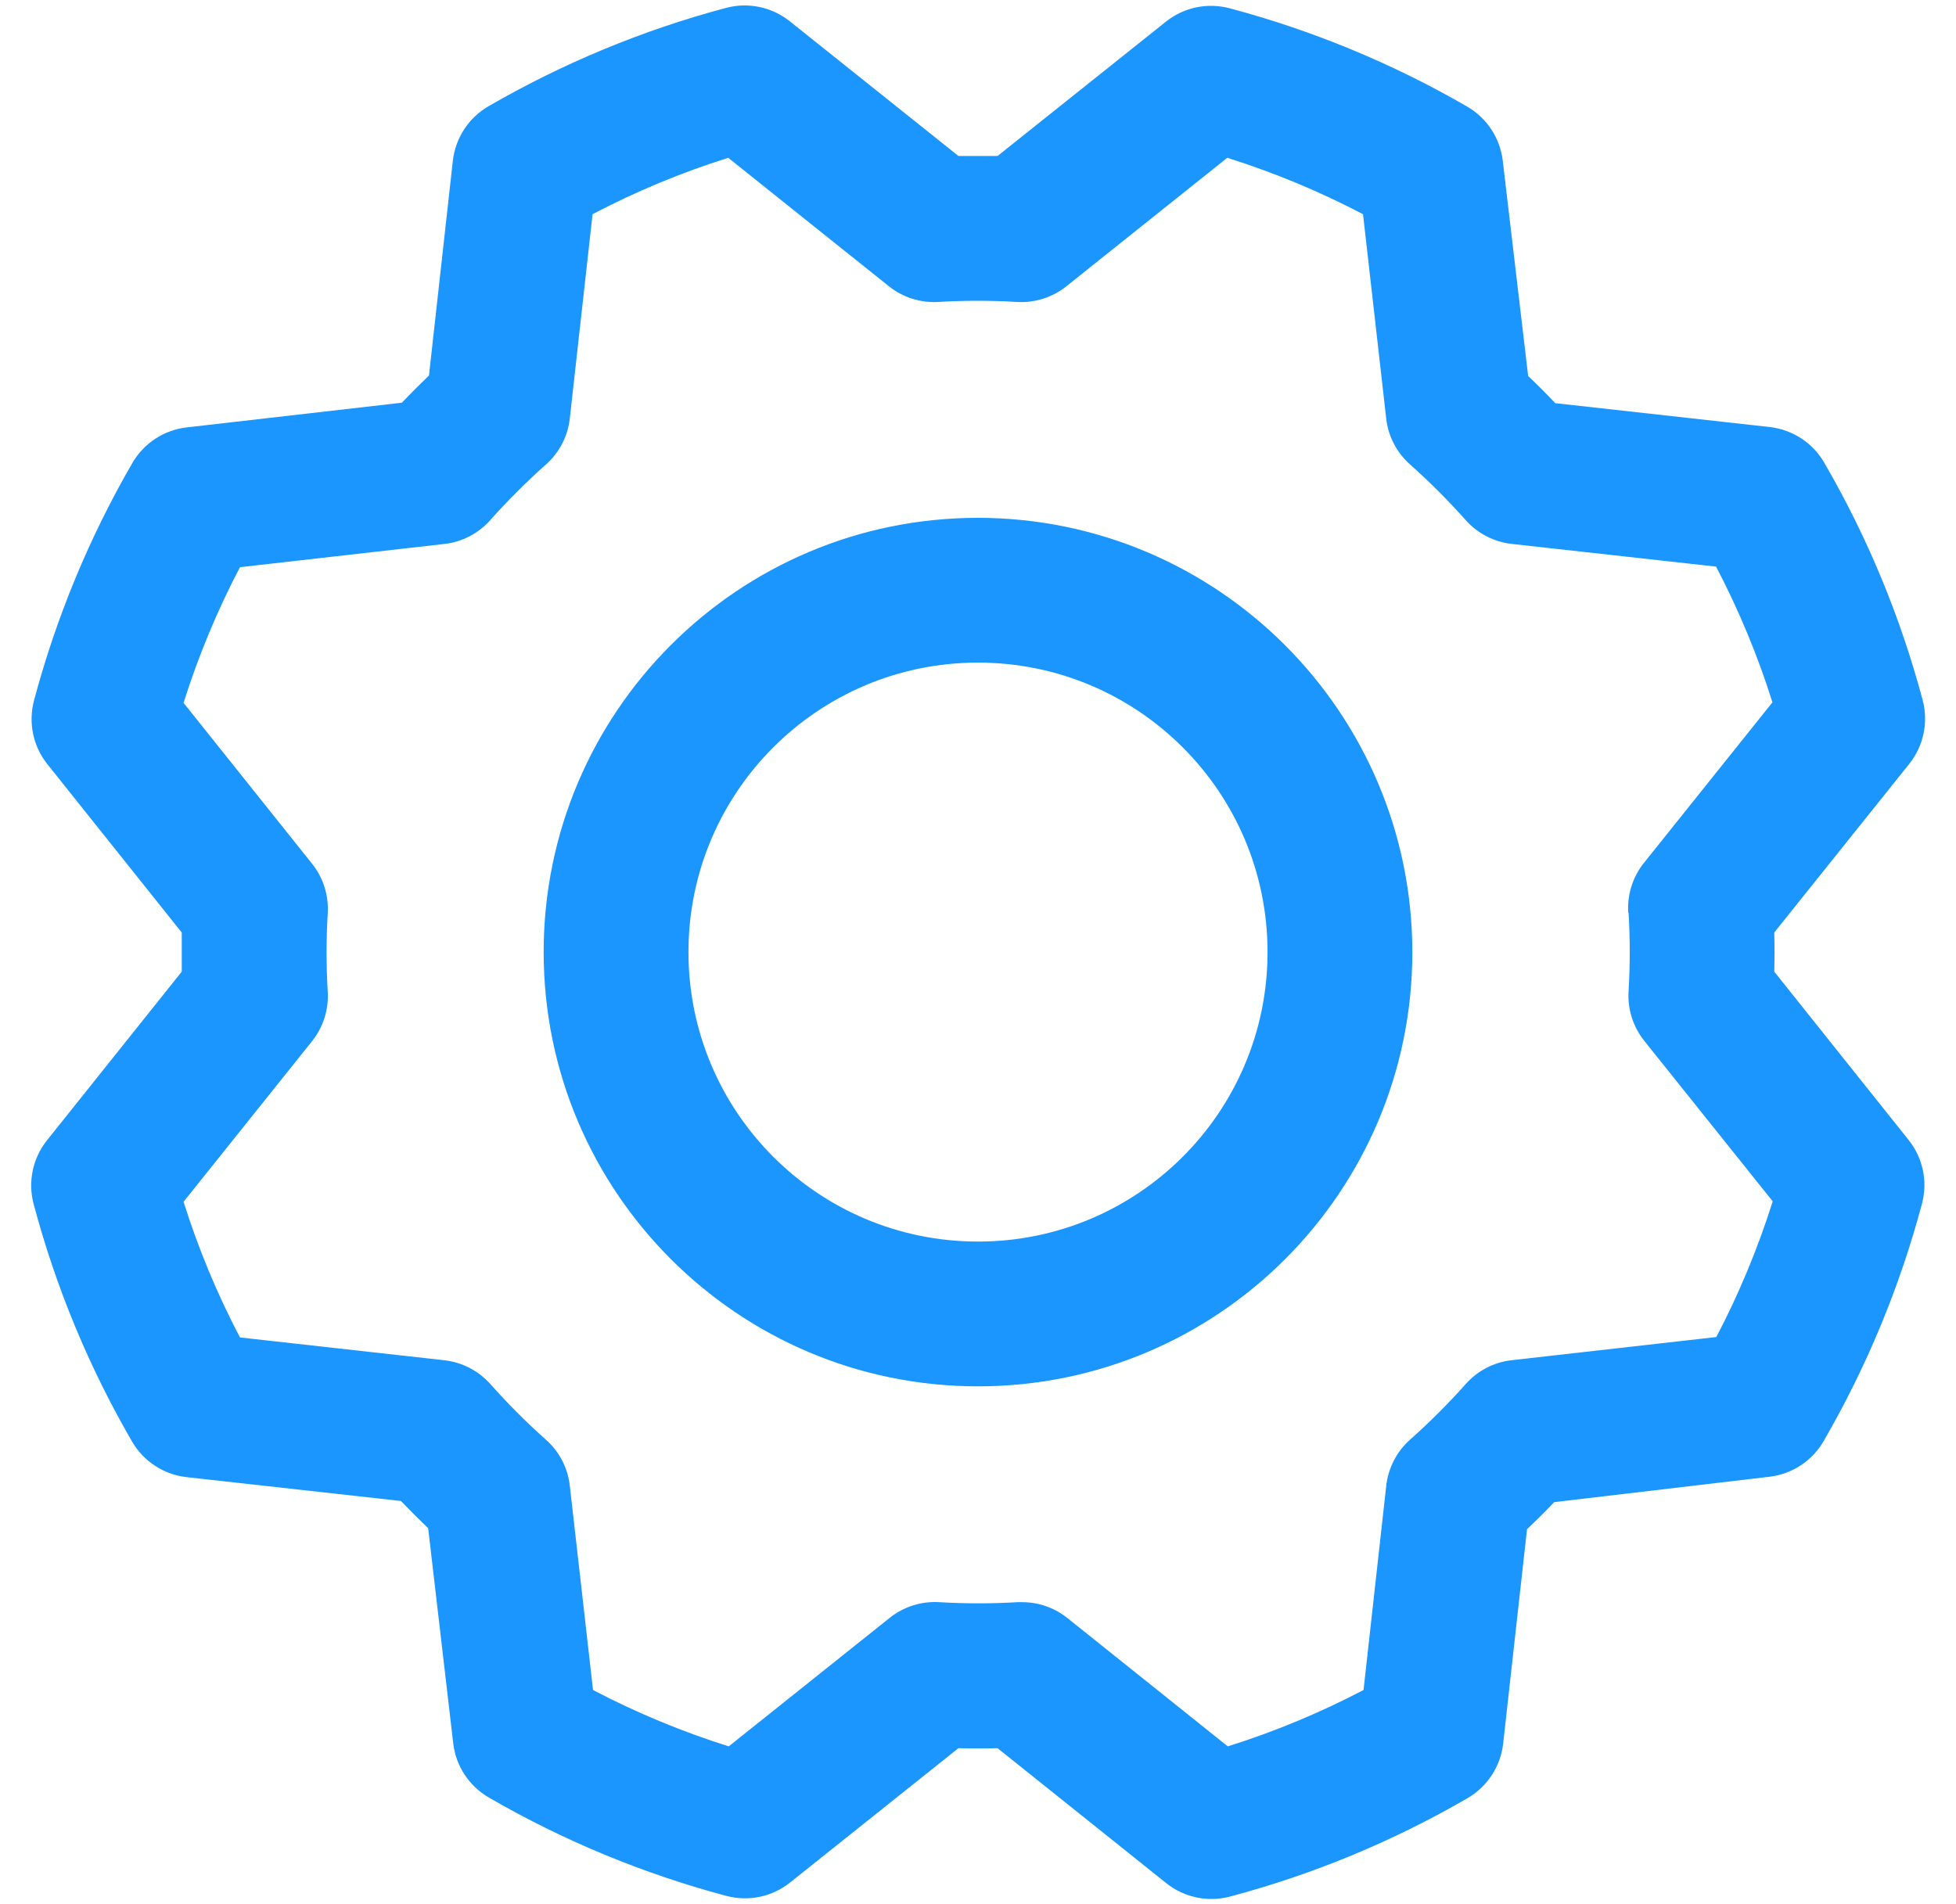 <svg xmlns="http://www.w3.org/2000/svg" width="38" height="37" viewBox="0 0 38 37" fill="none"><path fill-rule="evenodd" clip-rule="evenodd" d="M19 10.062C14.34 10.062 10.562 13.84 10.562 18.5C10.562 23.16 14.34 26.938 19 26.938C23.66 26.938 27.438 23.16 27.438 18.5C27.433 13.842 23.658 10.067 19 10.062ZM19 24.125C15.893 24.125 13.375 21.607 13.375 18.5C13.375 15.393 15.893 12.875 19 12.875C22.107 12.875 24.625 15.393 24.625 18.5C24.625 21.607 22.107 24.125 19 24.125ZM34.469 18.88C34.476 18.627 34.476 18.373 34.469 18.12L37.091 14.844C37.37 14.495 37.467 14.034 37.352 13.603C36.922 11.987 36.279 10.435 35.439 8.988C35.216 8.605 34.825 8.349 34.384 8.298L30.215 7.834C30.041 7.651 29.866 7.475 29.688 7.306L29.195 3.126C29.144 2.685 28.887 2.294 28.503 2.071C27.056 1.234 25.504 0.591 23.889 0.161C23.457 0.046 22.996 0.143 22.648 0.423L19.38 3.031C19.127 3.031 18.873 3.031 18.62 3.031L15.344 0.414C14.995 0.135 14.534 0.038 14.103 0.154C12.487 0.584 10.935 1.228 9.488 2.066C9.105 2.289 8.849 2.68 8.798 3.121L8.334 7.297C8.151 7.472 7.975 7.648 7.806 7.825L3.626 8.305C3.185 8.356 2.794 8.613 2.571 8.997C1.734 10.444 1.091 11.996 0.661 13.611C0.546 14.043 0.643 14.504 0.923 14.852L3.531 18.12C3.531 18.373 3.531 18.627 3.531 18.88L0.914 22.156C0.635 22.505 0.538 22.966 0.654 23.397C1.084 25.013 1.727 26.565 2.566 28.012C2.789 28.395 3.18 28.651 3.621 28.702L7.79 29.166C7.965 29.349 8.141 29.525 8.318 29.694L8.805 33.874C8.856 34.315 9.113 34.706 9.497 34.928C10.944 35.766 12.496 36.409 14.111 36.839C14.543 36.954 15.004 36.857 15.352 36.577L18.62 33.969C18.873 33.976 19.127 33.976 19.38 33.969L22.656 36.591C23.005 36.87 23.466 36.967 23.897 36.852C25.513 36.422 27.065 35.779 28.512 34.939C28.895 34.716 29.151 34.325 29.202 33.884L29.666 29.715C29.849 29.541 30.025 29.366 30.194 29.188L34.374 28.695C34.815 28.644 35.206 28.387 35.428 28.003C36.266 26.556 36.909 25.004 37.339 23.389C37.454 22.957 37.357 22.496 37.077 22.148L34.469 18.88ZM31.639 17.737C31.669 18.245 31.669 18.755 31.639 19.263C31.618 19.611 31.727 19.954 31.945 20.226L34.439 23.343C34.153 24.252 33.786 25.135 33.344 25.98L29.371 26.43C29.025 26.468 28.706 26.633 28.475 26.894C28.136 27.274 27.776 27.634 27.395 27.973C27.135 28.204 26.97 28.523 26.931 28.869L26.49 32.839C25.645 33.281 24.763 33.648 23.853 33.934L20.735 31.439C20.485 31.24 20.175 31.131 19.856 31.132H19.772C19.264 31.162 18.754 31.162 18.246 31.132C17.898 31.111 17.555 31.22 17.283 31.438L14.157 33.934C13.248 33.647 12.365 33.281 11.521 32.839L11.07 28.871C11.032 28.525 10.867 28.206 10.606 27.975C10.226 27.636 9.866 27.276 9.527 26.895C9.296 26.635 8.977 26.47 8.631 26.431L4.662 25.988C4.219 25.144 3.852 24.261 3.566 23.352L6.061 20.233C6.279 19.961 6.388 19.618 6.367 19.27C6.337 18.762 6.337 18.252 6.367 17.744C6.388 17.396 6.279 17.053 6.061 16.781L3.566 13.657C3.853 12.748 4.219 11.865 4.662 11.021L8.629 10.57C8.975 10.532 9.294 10.367 9.525 10.106C9.864 9.726 10.224 9.366 10.605 9.027C10.866 8.796 11.032 8.476 11.07 8.129L11.512 4.162C12.356 3.719 13.239 3.352 14.148 3.066L17.267 5.561C17.539 5.779 17.882 5.888 18.23 5.867C18.738 5.837 19.248 5.837 19.756 5.867C20.104 5.888 20.447 5.779 20.719 5.561L23.843 3.066C24.752 3.353 25.635 3.719 26.48 4.162L26.93 8.129C26.968 8.475 27.133 8.794 27.394 9.025C27.774 9.364 28.134 9.724 28.473 10.105C28.704 10.365 29.023 10.53 29.369 10.569L33.339 11.01C33.781 11.855 34.148 12.737 34.434 13.647L31.939 16.765C31.719 17.039 31.61 17.386 31.633 17.737H31.639Z" fill="#1A96FE"></path></svg>